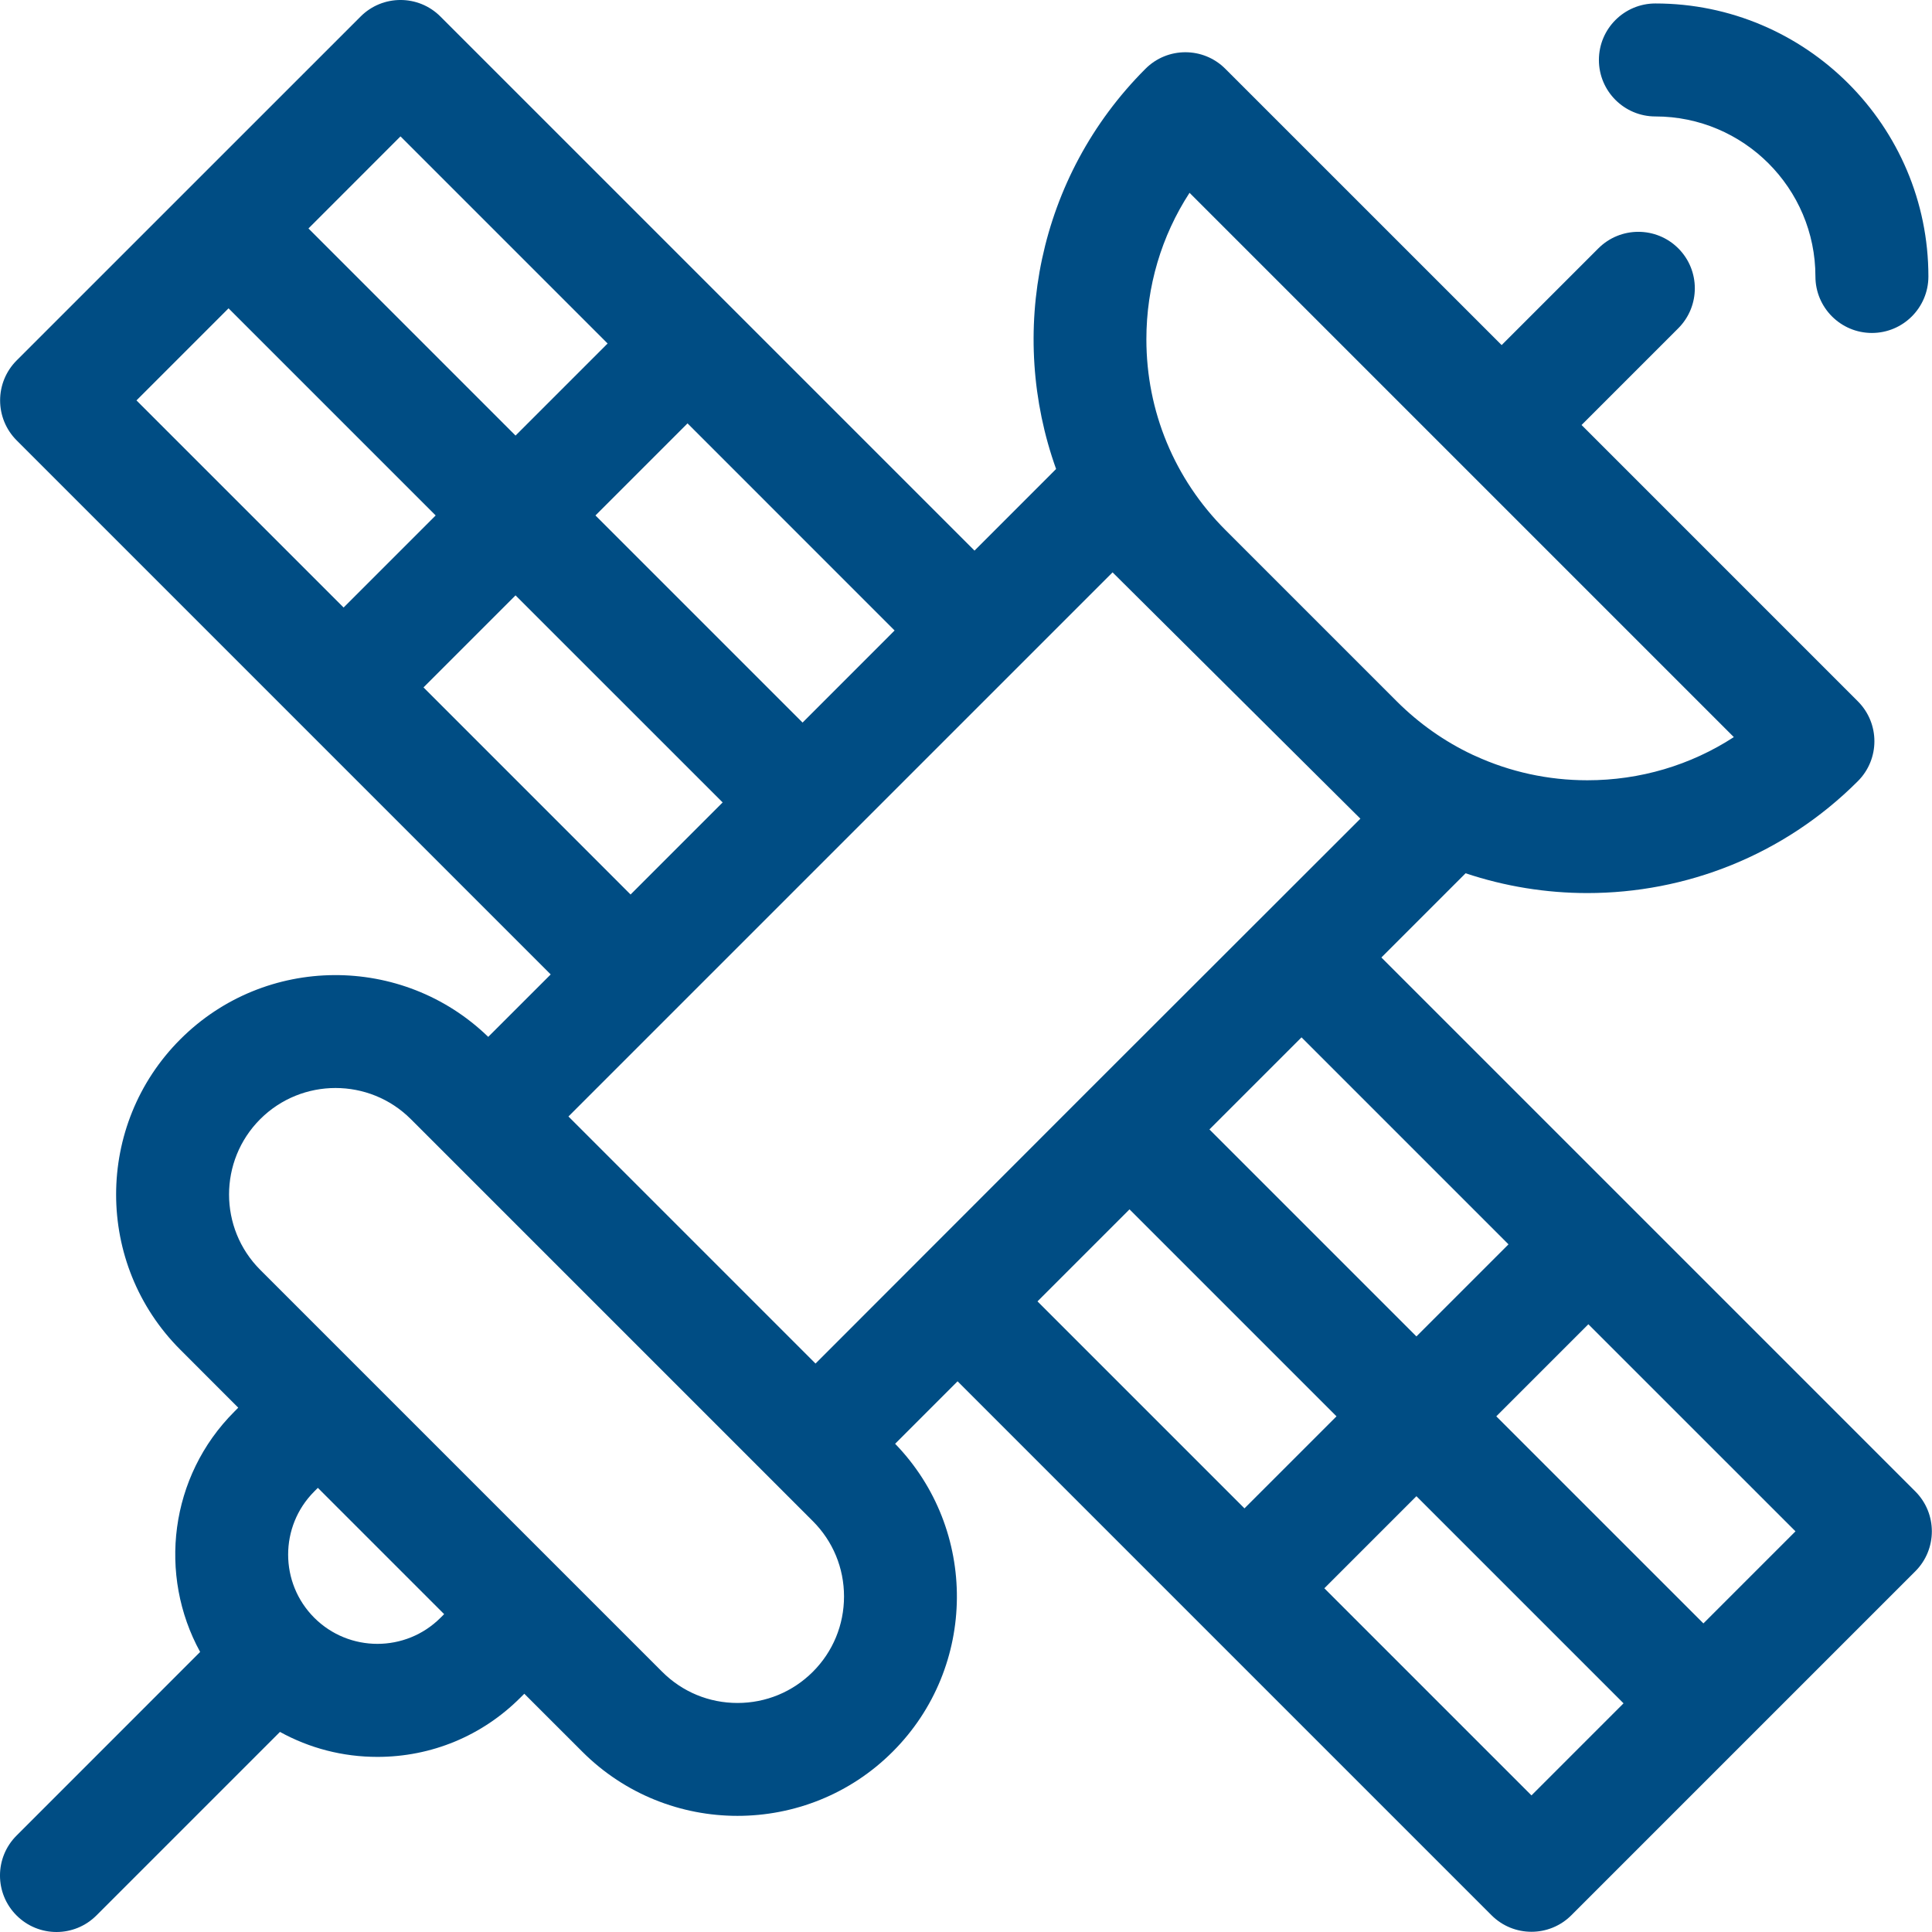 <?xml version="1.0" encoding="UTF-8"?>
<svg width="44px" height="44px" viewBox="0 0 44 44" version="1.1" xmlns="http://www.w3.org/2000/svg" xmlns:xlink="http://www.w3.org/1999/xlink">
    <title>Combined Shape</title>
    <g id="Page-1" stroke="none" stroke-width="1" fill="none" fill-rule="evenodd">
        <g id="services-/-1" transform="translate(-314, -561)" fill="#004D84" fill-rule="nonzero">
            <g id="Group-11" transform="translate(230, 534)">
                <path d="M92.212,27.377 C92.714,26.874 93.529,26.874 94.031,27.377 L94.031,27.377 L100.567,33.913 C100.567,33.913 100.567,33.913 100.567,33.913 L100.567,33.913 L106.194,39.54 L108.052,37.681 C106.949,34.605 107.626,31.027 110.087,28.567 C110.589,28.064 111.404,28.064 111.906,28.567 L111.906,28.567 L118.199,34.859 L120.402,32.656 C120.905,32.154 121.719,32.154 122.222,32.656 C122.724,33.158 122.724,33.973 122.222,34.476 L122.222,34.476 L120.019,36.679 L126.311,42.972 C126.814,43.474 126.814,44.289 126.311,44.791 C124.613,46.49 122.382,47.339 120.151,47.339 C119.213,47.339 118.276,47.188 117.378,46.888 L117.378,46.888 L115.46,48.806 L121.083,54.429 L121.083,54.429 L121.084,54.43 L127.62,60.966 C128.122,61.468 128.122,62.283 127.62,62.785 L127.62,62.785 L119.787,70.618 C119.536,70.869 119.207,70.995 118.878,70.995 C118.548,70.995 118.219,70.869 117.968,70.618 L117.968,70.618 L105.808,58.458 L104.386,59.881 C106.279,61.834 106.262,64.963 104.331,66.893 C103.357,67.868 102.076,68.355 100.796,68.355 C99.516,68.355 98.236,67.868 97.261,66.893 L97.261,66.893 L95.941,65.574 L95.852,65.662 C94.982,66.533 93.825,67.012 92.595,67.012 C91.806,67.012 91.048,66.814 90.376,66.443 L90.376,66.443 L86.196,70.623 C85.945,70.874 85.616,71 85.287,71 C84.957,71 84.628,70.874 84.377,70.623 C83.874,70.121 83.874,69.306 84.377,68.804 L84.377,68.804 L88.558,64.622 C87.598,62.873 87.857,60.628 89.338,59.148 L89.338,59.148 L89.426,59.059 L88.107,57.739 C86.157,55.79 86.157,52.618 88.107,50.669 C90.037,48.738 93.166,48.721 95.119,50.614 L95.119,50.614 L96.542,49.192 L84.379,37.029 C83.877,36.526 83.877,35.712 84.379,35.209 L84.379,35.209 Z M116.258,61.075 L114.161,63.172 L118.878,67.889 L120.975,65.792 L116.258,61.075 Z M93.357,52.488 C92.411,51.542 90.872,51.542 89.926,52.488 C88.98,53.434 88.98,54.973 89.926,55.919 L89.926,55.919 L99.081,65.074 C99.539,65.532 100.148,65.784 100.796,65.784 C101.444,65.784 102.053,65.532 102.512,65.074 C102.97,64.616 103.222,64.006 103.222,63.358 C103.222,62.71 102.97,62.101 102.512,61.643 L102.512,61.643 Z M91.239,60.885 L91.157,60.967 C90.364,61.76 90.364,63.05 91.157,63.843 C91.95,64.636 93.24,64.636 94.033,63.843 L94.033,63.843 L94.115,63.761 L91.239,60.885 Z M120.174,57.159 L118.077,59.256 L122.794,63.972 L124.891,61.875 L120.174,57.159 Z M109.724,54.542 L107.628,56.638 L112.342,61.352 L114.438,59.256 L109.724,54.542 Z M109.338,40.035 L96.946,52.427 L102.573,58.054 C105.527,55.093 112.009,48.611 114.982,45.645 L114.982,45.645 L109.338,40.035 Z M113.641,50.625 L111.544,52.722 L116.258,57.436 L118.355,55.339 L113.641,50.625 Z M95.741,40.559 L93.645,42.655 L98.361,47.372 L100.458,45.275 L95.741,40.559 Z M111.091,31.391 C110.451,32.376 110.108,33.525 110.108,34.727 C110.108,36.367 110.747,37.908 111.906,39.068 L111.906,39.068 L115.81,42.972 C116.32,43.481 116.903,43.89 117.535,44.188 C117.556,44.196 117.576,44.206 117.596,44.215 C118.388,44.578 119.254,44.77 120.151,44.77 C121.353,44.77 122.502,44.427 123.487,43.787 L123.487,43.787 Z M99.658,36.642 L97.561,38.739 L102.278,43.456 L104.374,41.359 L99.658,36.642 Z M89.205,34.022 L87.108,36.119 L91.825,40.836 L93.922,38.739 L89.205,34.022 Z M93.121,30.106 L91.025,32.203 L95.741,36.92 L97.838,34.823 L93.121,30.106 Z M121.701,27.079 C125.129,27.079 127.918,29.868 127.918,33.296 C127.918,34.006 127.342,34.583 126.631,34.583 C125.921,34.583 125.345,34.006 125.345,33.296 C125.345,31.287 123.71,29.652 121.701,29.652 C120.99,29.652 120.414,29.076 120.414,28.366 C120.414,27.655 120.99,27.079 121.701,27.079 Z" id="Combined-Shape"></path>
            </g>
        </g>
    </g>
</svg>